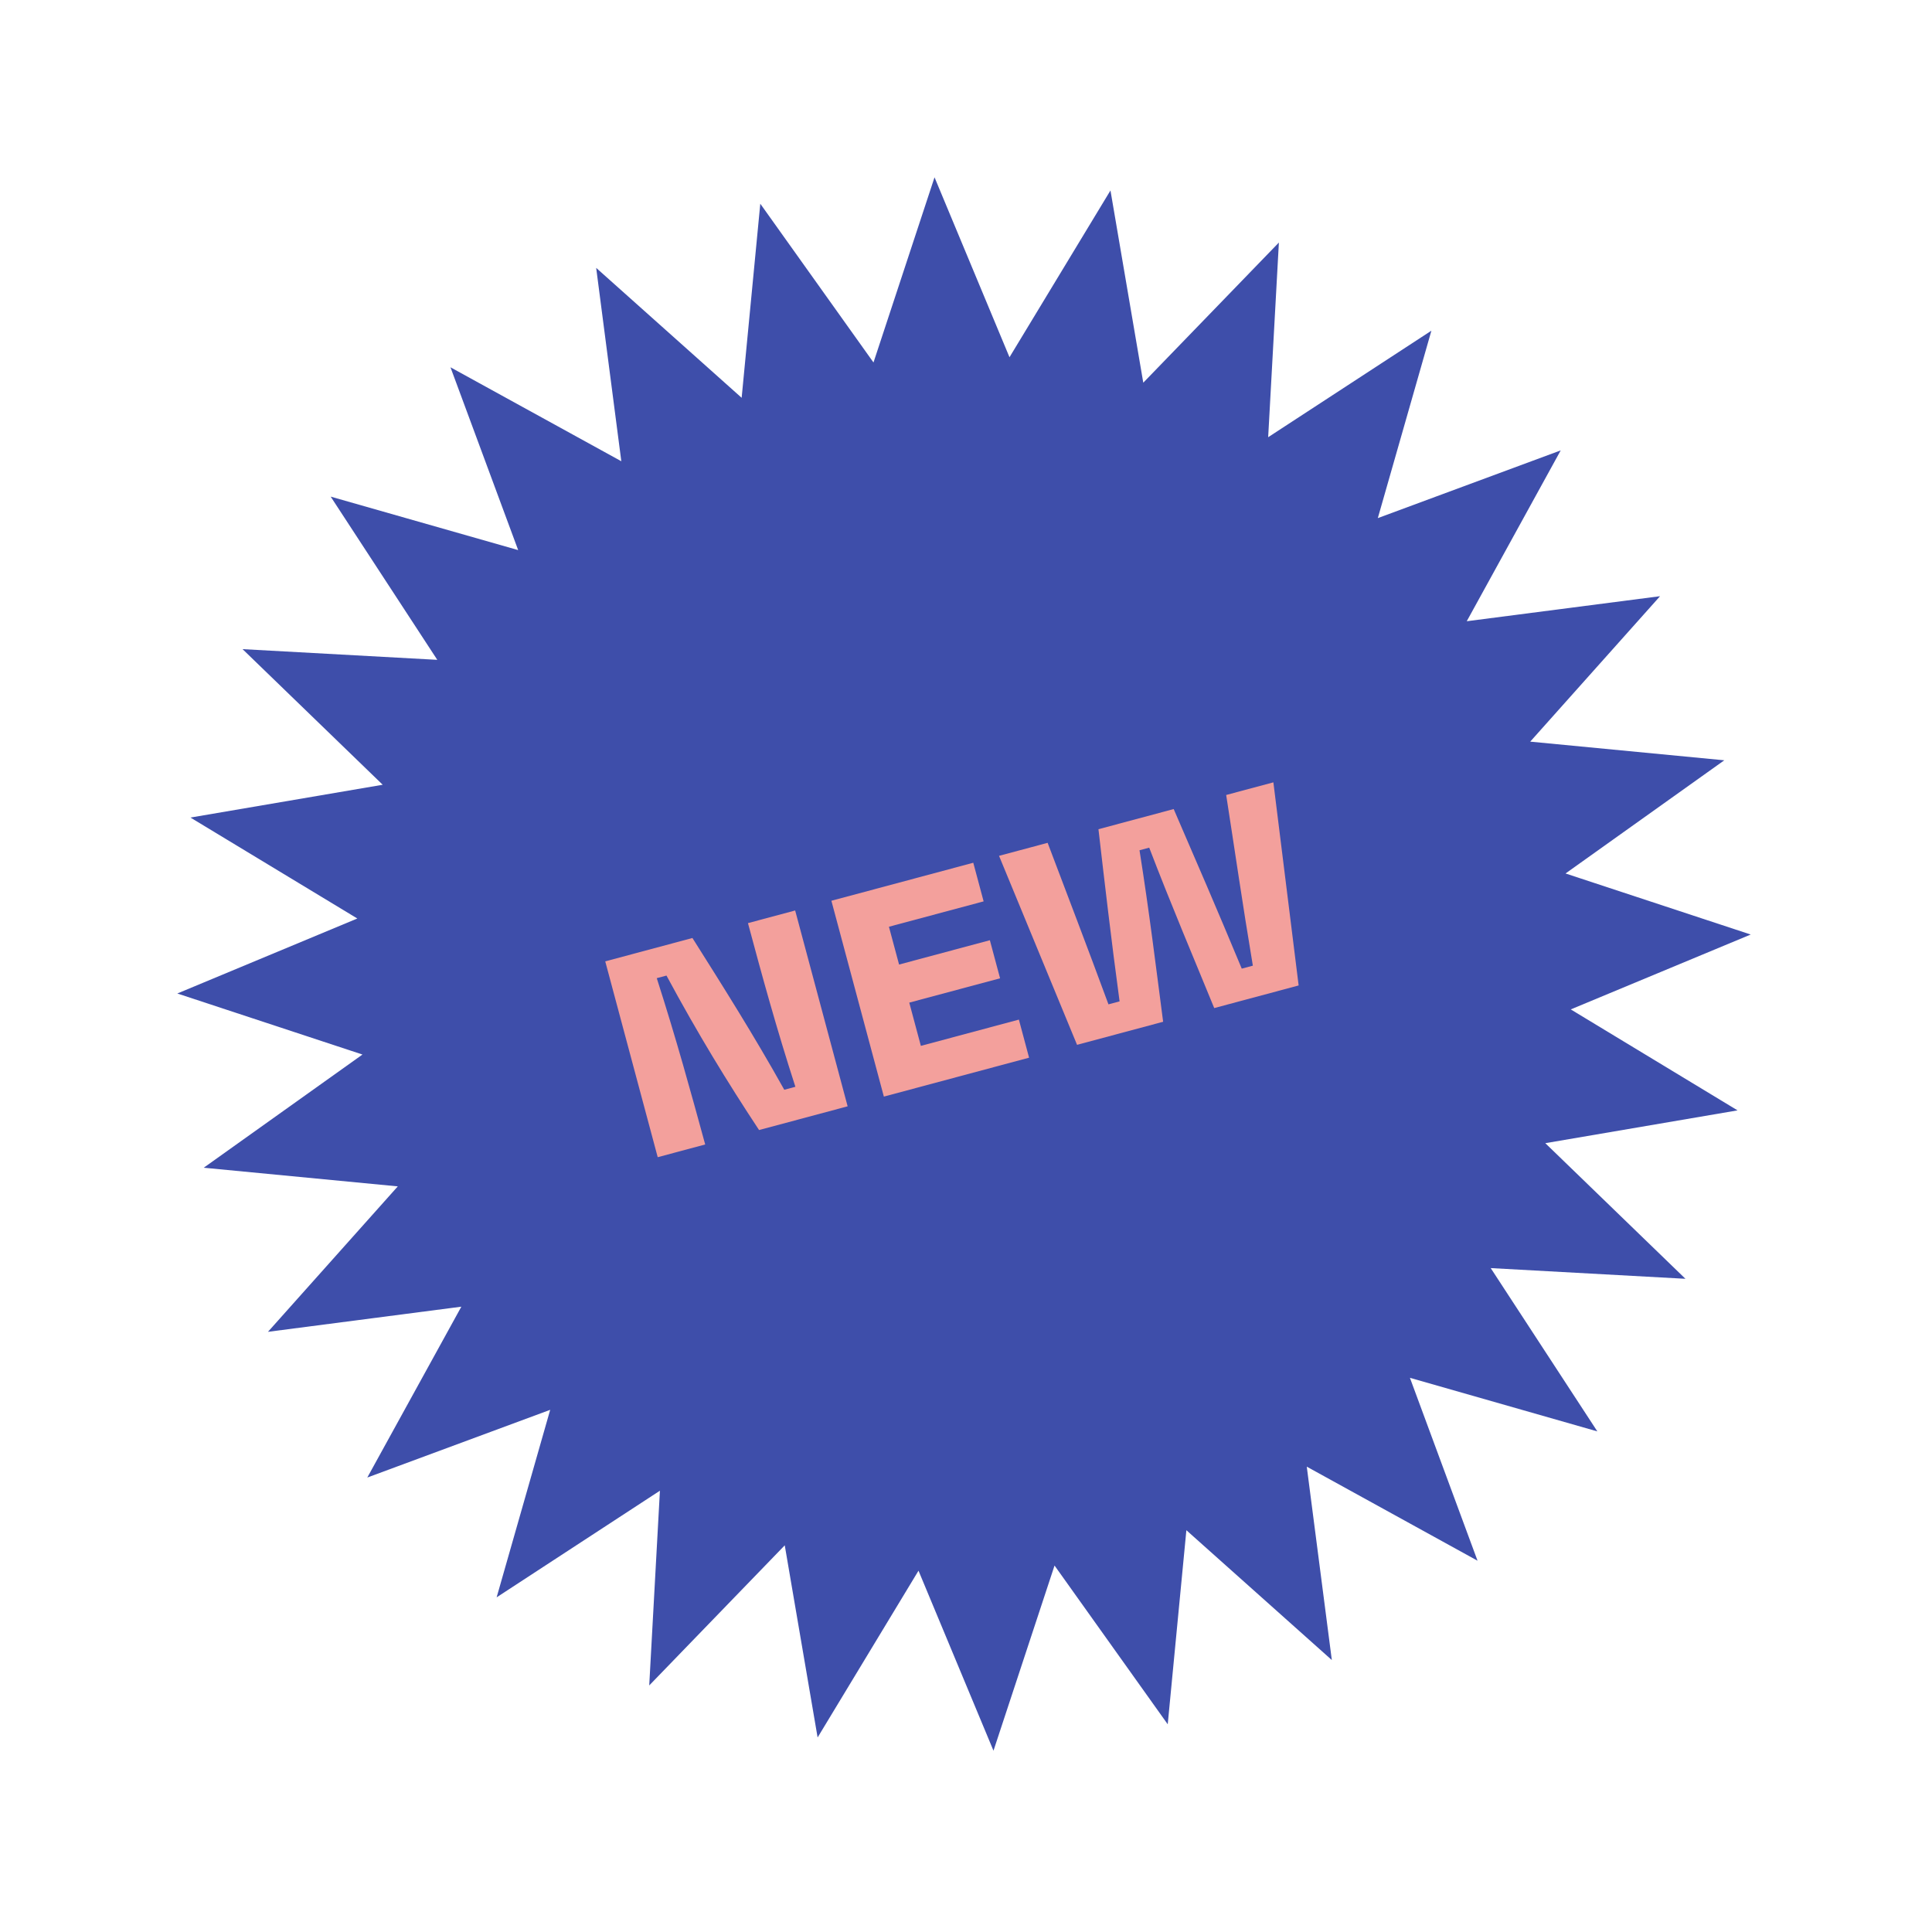 <?xml version="1.0" encoding="UTF-8"?> <svg xmlns="http://www.w3.org/2000/svg" width="162" height="162" viewBox="0 0 162 162" fill="none"> <path d="M144.584 63.751L131.272 73.242L146.799 78.361L131.71 84.64L145.695 93.106L129.575 95.857L141.326 107.228L124.998 106.331L133.939 120.024L118.223 115.531L123.893 130.868L109.574 122.981L111.675 139.197L99.479 128.31L97.915 144.584L88.424 131.272L83.305 146.798L77.017 131.704L68.558 145.688L65.802 129.577L54.438 141.326L55.335 124.997L41.643 133.938L46.134 118.215L30.798 123.893L38.684 109.566L22.469 111.675L33.356 99.479L17.082 97.915L30.394 88.424L14.868 83.305L29.962 77.017L15.97 68.553L32.09 65.802L20.338 54.431L36.667 55.328L27.728 41.642L43.449 46.126L37.773 30.798L52.098 38.676L49.99 22.462L62.188 33.356L63.751 17.082L73.243 30.394L78.361 14.868L84.647 29.955L93.114 15.97L95.865 32.089L107.236 20.338L106.337 36.66L120.024 27.728L115.531 43.444L130.867 37.766L122.988 52.091L139.197 49.992L128.31 62.187L144.584 63.751Z" fill="#3E4EAA"></path> <path d="M55.15 97.032L50.75 80.611L58.061 78.652C60.62 82.709 63.173 86.742 65.763 91.377L66.694 91.128C65.106 86.225 63.903 81.829 62.717 77.405L66.675 76.344L71.075 92.765L63.648 94.755C61.002 90.746 58.519 86.694 55.885 81.802L55.07 82.02C56.726 87.174 57.929 91.57 59.131 95.965L55.15 97.032Z" fill="#F3A09C"></path> <path d="M74.113 91.951L69.713 75.53L81.61 72.342L82.478 75.581L74.538 77.708L75.388 80.878L83.001 78.838L83.857 82.031L76.243 84.071L77.215 87.698L85.434 85.495L86.289 88.688L74.113 91.951Z" fill="#F3A09C"></path> <path d="M90.312 87.61L83.77 71.763L87.845 70.672C89.473 74.978 91.118 79.255 92.946 84.216L93.878 83.966C93.167 78.706 92.639 74.129 92.106 69.53L98.415 67.84C100.253 72.089 102.084 76.316 104.122 81.221L105.053 80.972C104.173 75.732 103.517 71.141 102.816 66.66L106.774 65.6L108.892 82.632L101.814 84.528C100.076 80.276 98.268 76.043 96.363 71.078L95.549 71.296C96.382 76.549 96.933 81.119 97.53 85.676L90.312 87.61Z" fill="#F3A09C"></path> </svg> 